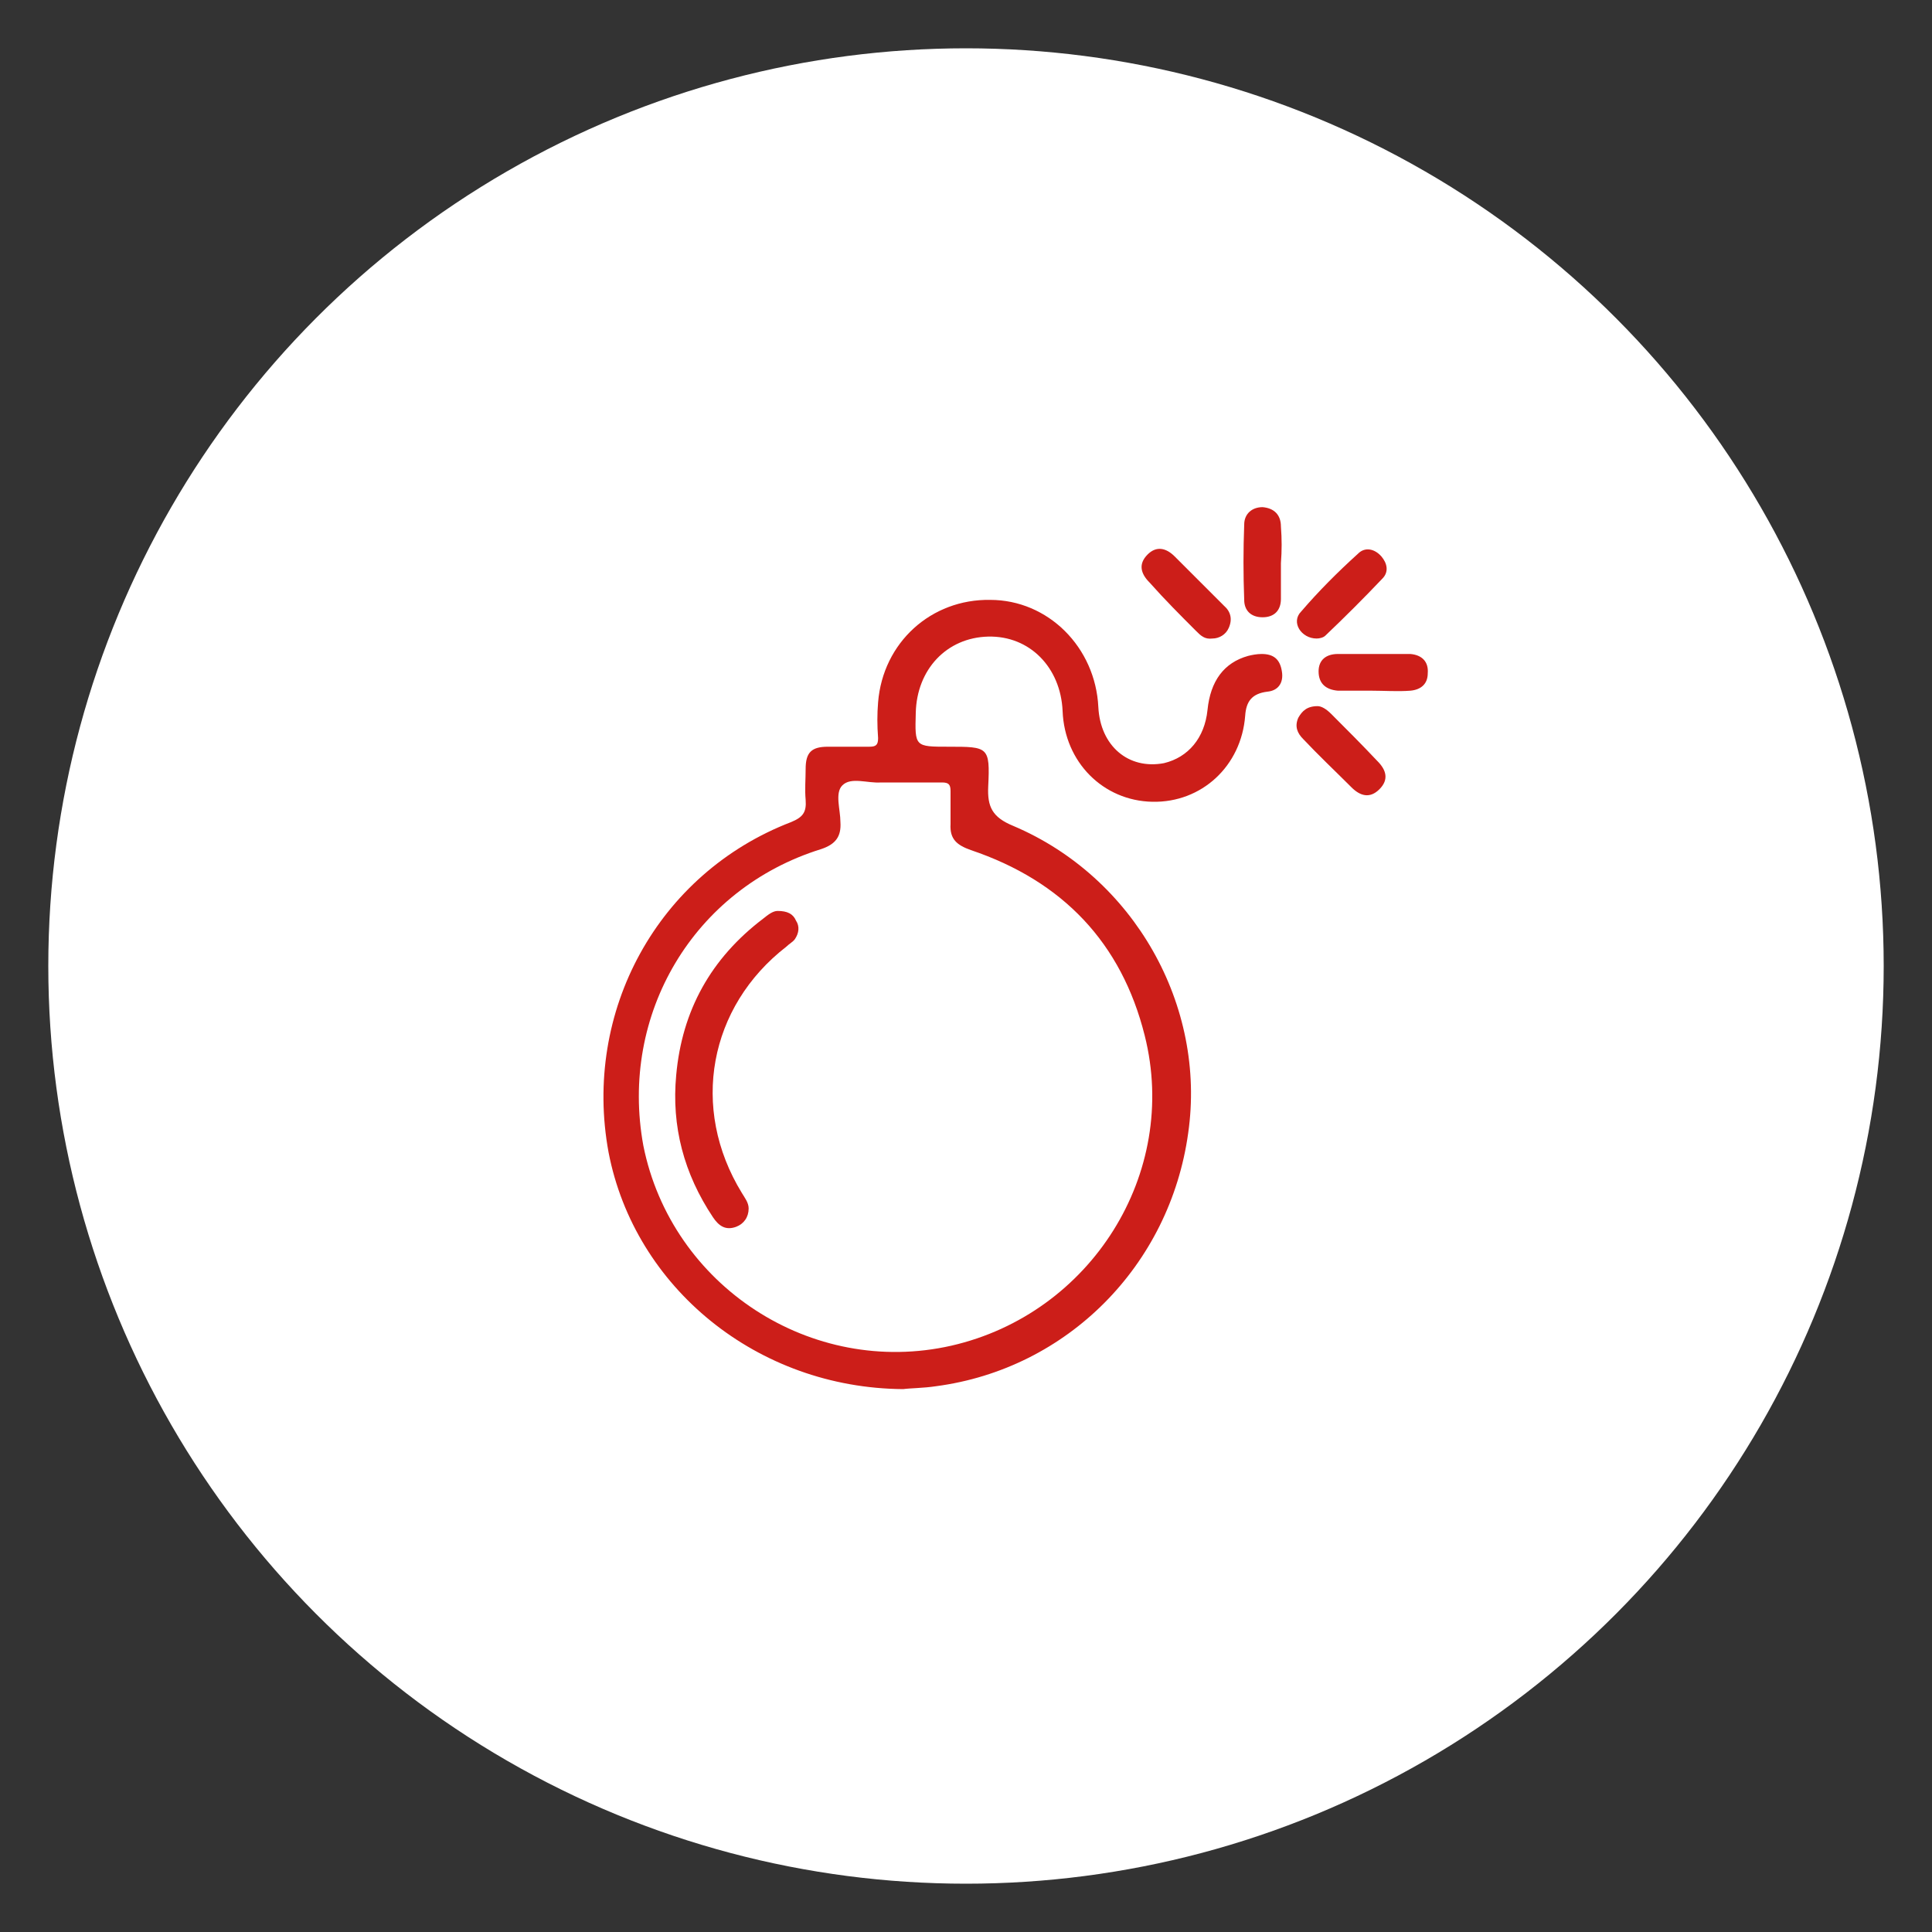 <?xml version="1.0" encoding="UTF-8"?> <!-- Generator: Adobe Illustrator 26.3.1, SVG Export Plug-In . SVG Version: 6.00 Build 0) --> <svg xmlns="http://www.w3.org/2000/svg" xmlns:xlink="http://www.w3.org/1999/xlink" id="Слой_1" x="0px" y="0px" viewBox="0 0 200 200" style="enable-background:new 0 0 200 200;" xml:space="preserve"><rect x="0" y="0" width="200" height="200" fill="#333333" stroke="none"/> <style type="text/css"> .st0{fill:#FFFFFF;} .st1{fill:#CC1E19;} </style> <g> <circle class="st0" cx="100" cy="100" r="95"></circle> </g> <g> <path class="st1" d="M130.6,67.7c-0.5,0-1,0.1-1.4,0.2c-2.5,0.7-3.9,2.6-4.2,5.6c-0.3,2.9-2,4.9-4.5,5.5c-3.7,0.7-6.6-1.8-6.8-5.8 c-0.3-6.2-5.2-11.1-11.2-11.1c-6.1-0.1-11.1,4.4-11.6,10.6c-0.1,1.2-0.1,2.4,0,3.7c0,0.7-0.2,0.9-0.9,0.9c-1.4,0-2.9,0-4.3,0 c-1.7,0-2.3,0.6-2.3,2.3c0,1.1-0.1,2.1,0,3.2c0.1,1.3-0.3,1.8-1.5,2.3c-13.8,5.3-21.6,19.6-18.9,34.2c2.7,14,15.4,24.4,30.5,24.5 c0.7-0.1,2.1-0.1,3.4-0.3c13.6-1.8,24.2-12.5,26.1-26.2c1.9-13.2-5.6-26.5-18.1-31.8c-2.2-0.9-2.7-2-2.6-4.1c0.2-4.1,0-4.1-4.1-4.1 c-3.5,0-3.5,0-3.4-3.5c0.1-4.5,3.2-7.8,7.5-7.9c4.3-0.1,7.5,3.2,7.7,7.7c0.2,5.3,4.2,9.3,9.3,9.4c5.1,0.1,9.2-3.7,9.6-8.9 c0.1-1.5,0.7-2.3,2.3-2.5c1.1-0.1,1.7-0.9,1.5-2.1C132.5,68.2,131.8,67.7,130.6,67.7z M97.5,81c0.7,0,0.9,0.2,0.9,0.9 c0,1.1,0,2.2,0,3.4c-0.1,1.6,0.7,2.2,2.1,2.7c9.5,3.2,15.6,9.6,18,19.2c3.6,14.3-5.6,28.8-20,32.1c-14.5,3.3-29-6.2-31.9-20.7 C64.1,105,71.8,92,85,87.9c1.5-0.5,2.1-1.3,2-2.8c0-1.3-0.6-3,0.2-3.8c0.9-0.9,2.6-0.2,4-0.3c0.5,0,1.1,0,1.6,0c0,0,0,0,0,0 C94.5,81,96,81,97.5,81z"></path> <path class="st1" d="M123.8,65.3c0.5,0.5,0.9,0.9,1.7,0.8c0.7,0,1.4-0.4,1.7-1.1c0.4-0.9,0.2-1.7-0.5-2.3c-1.7-1.7-3.4-3.4-5.1-5.1 c-0.9-0.9-1.9-1.1-2.8-0.2c-1,1-0.7,2,0.2,2.9C120.6,62.1,122.2,63.7,123.8,65.3z"></path> <path class="st1" d="M137.8,73.9c-0.5-0.5-1-0.8-1.4-0.8c-1.1,0-1.6,0.5-2,1.2c-0.4,0.9-0.1,1.6,0.5,2.2c1.6,1.7,3.3,3.3,5,5 c0.9,0.9,1.9,1.2,2.9,0.2c1-1,0.7-2-0.2-2.9C141,77.1,139.4,75.5,137.8,73.9z"></path> <path class="st1" d="M136.3,66.1c0.3,0,0.7-0.1,0.9-0.3c2-1.9,4-3.9,5.9-5.9c0.7-0.7,0.5-1.6-0.1-2.3c-0.7-0.8-1.7-1-2.4-0.3 c-2.1,1.9-4.1,3.9-5.9,6C133.6,64.4,134.7,66.1,136.3,66.1z"></path> <path class="st1" d="M146,67.7c-2.5,0-5,0-7.5,0c-1.2,0-2,0.6-2,1.8c0,1.3,0.8,1.9,2,2c1.2,0,2.3,0,3.5,0c0,0,0,0,0,0 c1.3,0,2.7,0.1,4,0c1.1-0.1,1.8-0.7,1.8-1.8C147.9,68.5,147.2,67.8,146,67.7z"></path> <path class="st1" d="M132.6,54.5c0-1.2-0.7-1.9-1.9-2c-1.1,0-1.9,0.7-1.9,1.8c-0.1,2.6-0.1,5.2,0,7.8c0,1.1,0.7,1.8,1.9,1.8 c1.2,0,1.9-0.7,1.9-1.9c0-1.2,0-2.4,0-3.7C132.7,57,132.7,55.8,132.6,54.5z"></path> <path class="st1" d="M80.5,94.3c-0.5,0-1,0.4-1.5,0.8c-5.4,4.1-8.4,9.5-9,16.2c-0.5,5.3,0.8,10.2,3.8,14.7c0.6,0.9,1.3,1.4,2.4,1 c0.8-0.3,1.3-1,1.3-1.9c0-0.6-0.4-1.1-0.7-1.6c-5.4-8.8-3.4-19.3,4.6-25.5c0.3-0.3,0.7-0.5,0.9-0.8c0.4-0.6,0.5-1.3,0.1-1.9 C82.1,94.6,81.5,94.3,80.5,94.3z"></path> </g> </svg> 